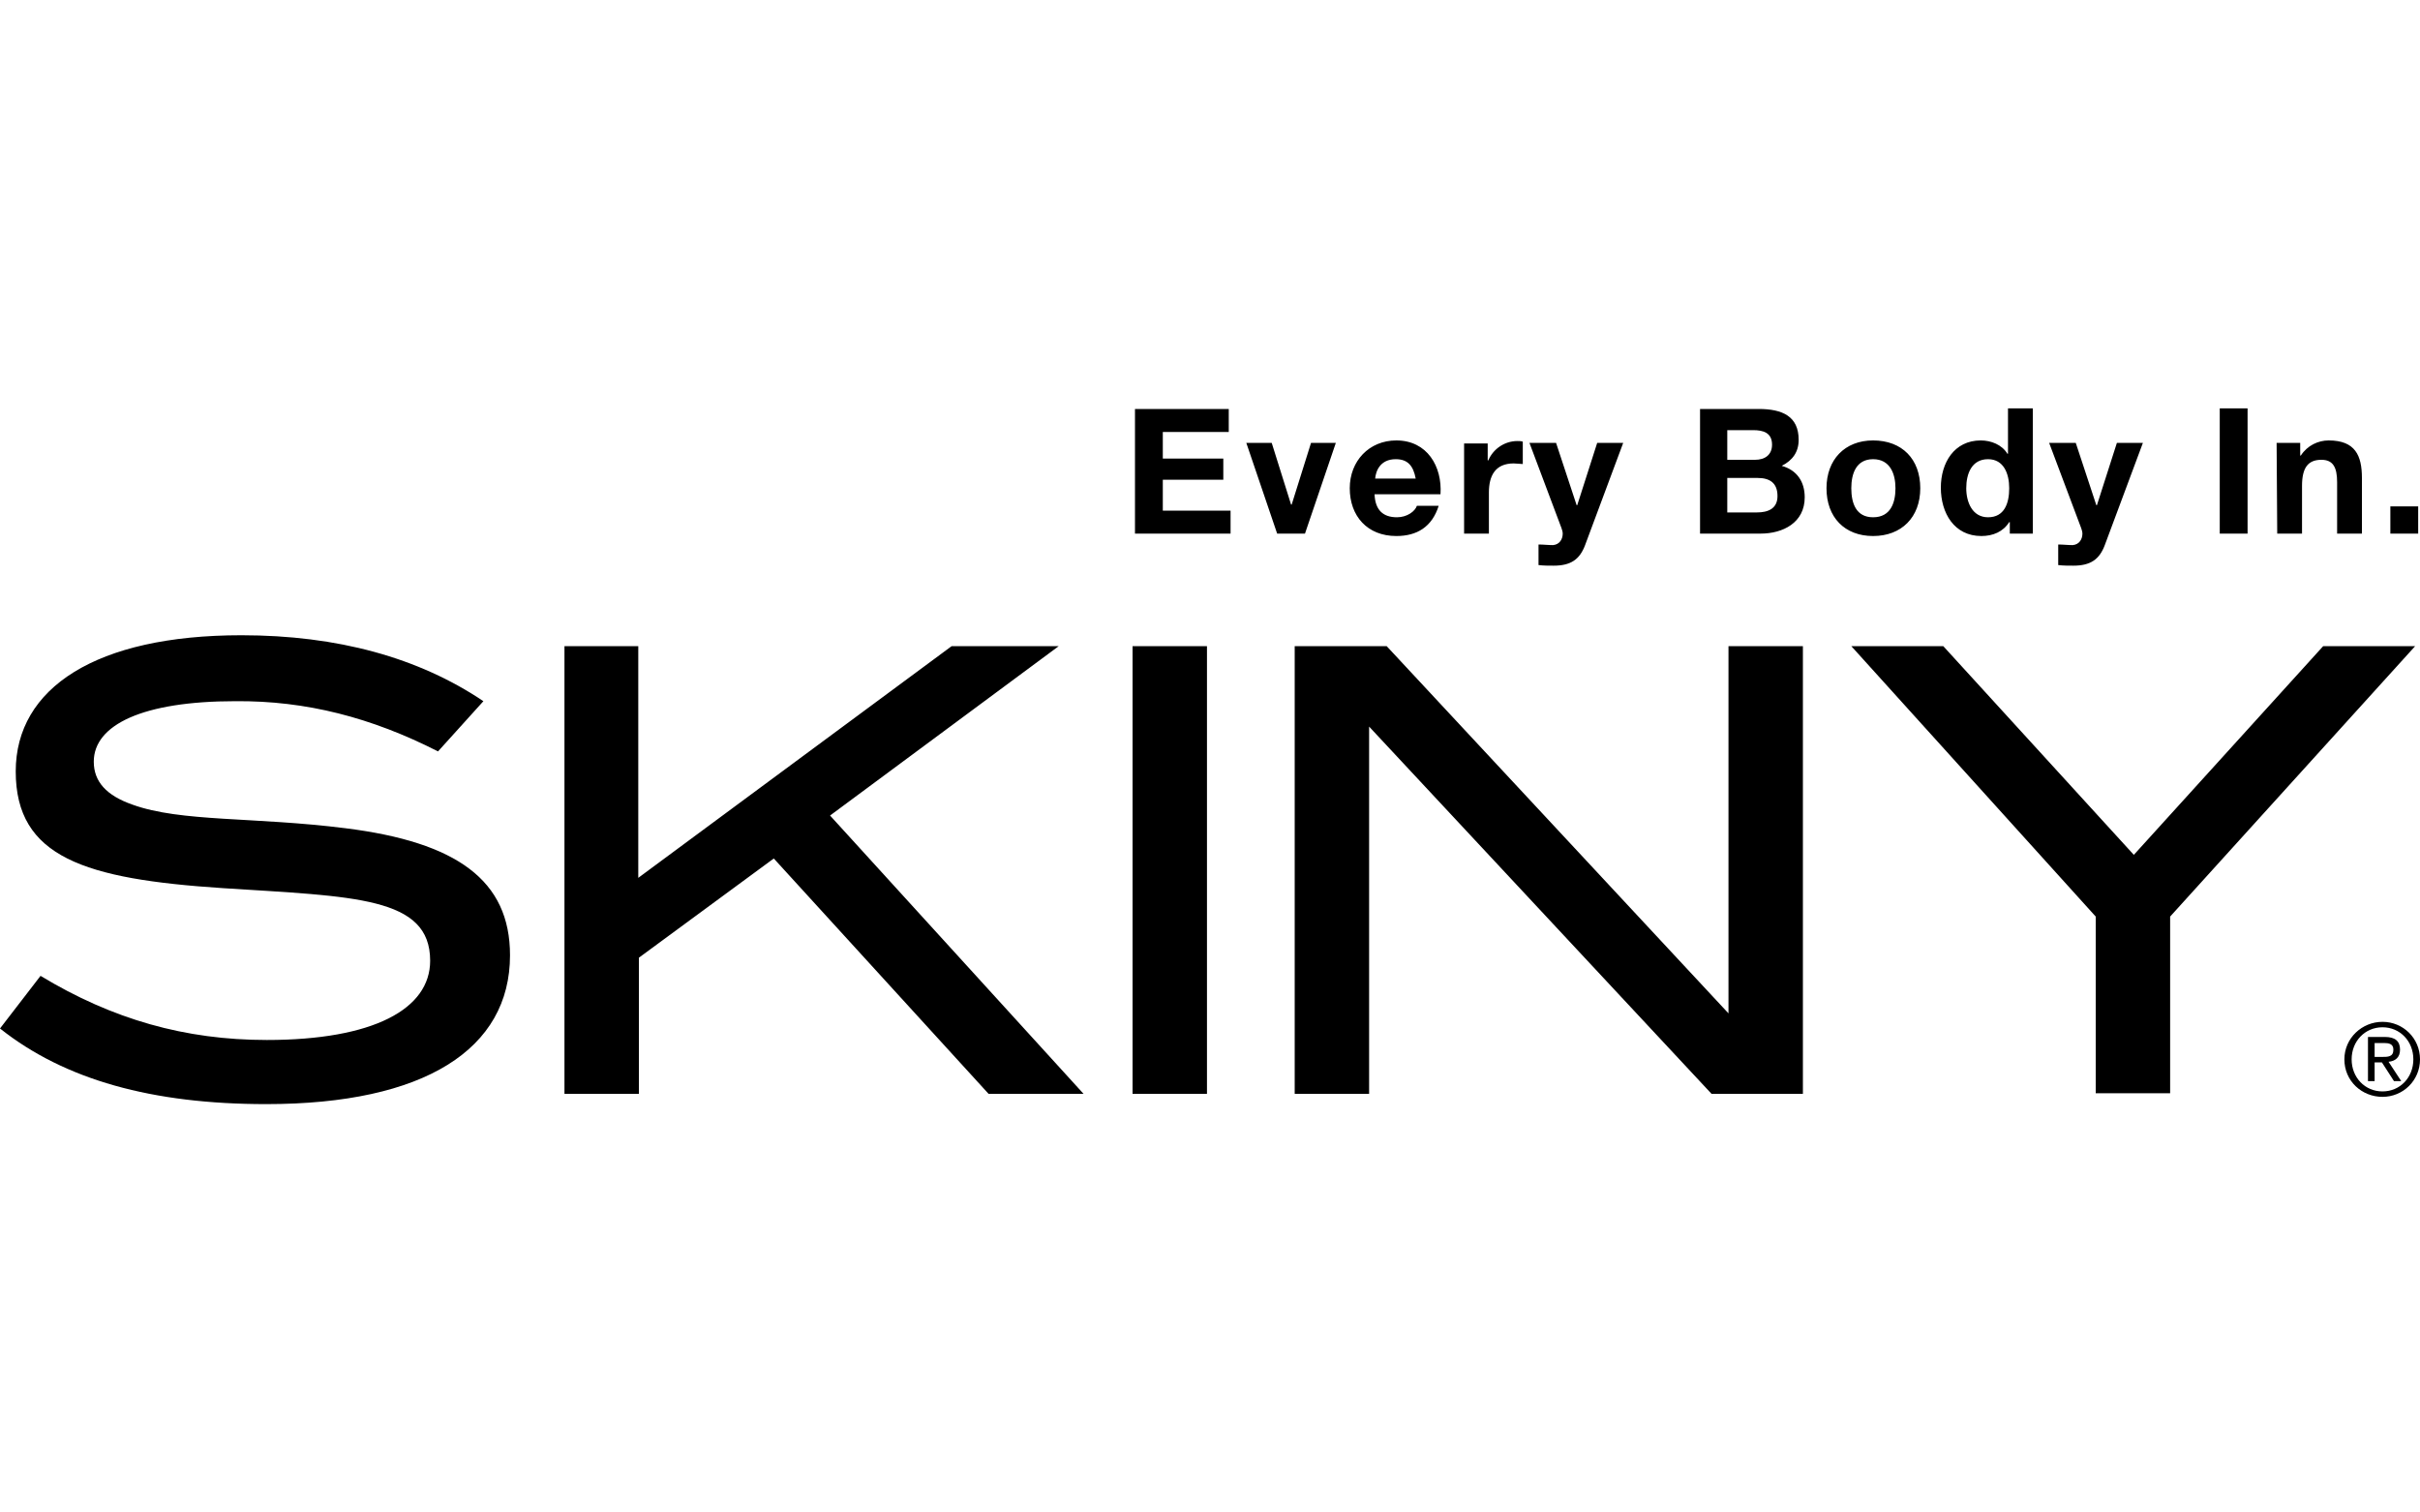 <?xml version="1.0" encoding="utf-8"?>
<!-- Generator: Adobe Illustrator 27.3.1, SVG Export Plug-In . SVG Version: 6.00 Build 0)  -->
<svg version="1.1" id="Ebene_1" xmlns="http://www.w3.org/2000/svg" xmlns:xlink="http://www.w3.org/1999/xlink" x="0px" y="0px"
	 viewBox="0 0 400 250" style="enable-background:new 0 0 400 250;" xml:space="preserve">
<g>
	<path d="M387.5,175.1c0,3.6,2.9,6.2,6.3,6.2c3.4,0,6.2-2.7,6.2-6.2c0-3.5-2.8-6.2-6.2-6.2C390.4,168.9,387.5,171.6,387.5,175.1z
		 M388.7,175.1c0-3,2.2-5.3,5.1-5.3c2.9,0,5.1,2.3,5.1,5.3c0,3-2.2,5.3-5.1,5.3C390.9,180.4,388.7,178.1,388.7,175.1z M391.4,178.7
		h1.1v-3.1h1.2l2,3.1h1.2l-2.1-3.2c1.1-0.1,1.9-0.7,1.9-2c0-1.4-0.8-2.1-2.5-2.1h-2.8V178.7z M392.5,172.4h1.5
		c0.8,0,1.6,0.1,1.6,1.1c0,1.2-0.9,1.2-1.9,1.2h-1.2V172.4z"/>
	<path d="M395.1,88.2h4.6v-4.5h-4.6V88.2z M376.4,88.2h4.1v-7.9c0-3,1-4.3,3.2-4.3c1.9,0,2.6,1.2,2.6,3.7v8.5h4.1V79
		c0-3.7-1.1-6.2-5.5-6.2c-1.7,0-3.5,0.8-4.6,2.5h-0.1v-2.1h-3.9L376.4,88.2L376.4,88.2z M366.9,88.2h4.6V67.5h-4.6V88.2z
		 M354.2,73.2h-4.3l-3.3,10.3h-0.1l-3.4-10.3h-4.4l5.3,14.1c0.1,0.3,0.2,0.6,0.2,0.9c0,0.9-0.5,1.8-1.6,1.9c-0.8,0-1.6-0.1-2.4-0.1
		v3.4c0.8,0.1,1.7,0.1,2.5,0.1c2.8,0,4.3-1,5.2-3.4L354.2,73.2z M332.1,88.2h3.9V67.5h-4.1v7.5h-0.1c-0.9-1.5-2.7-2.2-4.4-2.2
		c-4.4,0-6.6,3.7-6.6,7.8c0,4.2,2.2,8,6.7,8c1.9,0,3.6-0.7,4.6-2.3h0.1V88.2z M332.1,80.7c0,2.5-0.8,4.8-3.5,4.8
		c-2.6,0-3.6-2.5-3.6-4.8c0-2.4,0.9-4.8,3.6-4.8C331.2,75.9,332.1,78.3,332.1,80.7z M301.9,80.7c0,4.8,3,7.9,7.7,7.9
		c4.7,0,7.8-3.1,7.8-7.9c0-4.8-3-7.9-7.8-7.9C304.9,72.8,301.9,76,301.9,80.7z M306,80.7c0-2.4,0.8-4.8,3.6-4.8
		c2.8,0,3.7,2.4,3.7,4.8c0,2.4-0.8,4.8-3.7,4.8C306.8,85.5,306,83.2,306,80.7z M285.5,79h5c2,0,3.3,0.8,3.3,3c0,2.1-1.6,2.7-3.4,2.7
		h-4.9V79z M281,88.2h10c3.7,0,7.3-1.8,7.3-6c0-2.6-1.3-4.5-3.8-5.2c1.8-0.9,2.8-2.3,2.8-4.3c0-3.9-2.7-5.1-6.6-5.1h-9.7L281,88.2
		L281,88.2z M285.5,71.1h4.3c1.6,0,3.1,0.4,3.1,2.4c0,1.7-1.2,2.5-2.8,2.5h-4.6V71.1z M268.3,73.2H264l-3.3,10.3h-0.1l-3.4-10.3
		h-4.4l5.3,14.1c0.1,0.3,0.2,0.6,0.2,0.9c0,0.9-0.5,1.8-1.6,1.9c-0.8,0-1.6-0.1-2.4-0.1v3.4c0.8,0.1,1.7,0.1,2.5,0.1
		c2.8,0,4.3-1,5.2-3.4L268.3,73.2z M242,88.2h4.1v-6.8c0-2.7,1-4.8,4.1-4.8c0.5,0,1.1,0.1,1.5,0.1V73c-0.3-0.1-0.6-0.1-0.9-0.1
		c-2.1,0-4,1.3-4.8,3.2h-0.1v-2.8H242V88.2z M238.1,81.7c0.3-4.6-2.2-8.9-7.3-8.9c-4.5,0-7.7,3.4-7.7,7.9c0,4.6,2.9,7.9,7.7,7.9
		c3.4,0,5.9-1.5,7-5h-3.6c-0.3,0.9-1.6,1.9-3.3,1.9c-2.3,0-3.6-1.2-3.7-3.8L238.1,81.7L238.1,81.7z M227.3,79.1
		c0.1-1.2,0.8-3.2,3.4-3.2c2,0,2.9,1.1,3.3,3.2H227.3z M220.8,73.2h-4.1l-3.2,10.2h-0.1l-3.2-10.2H206l5.1,15h4.6L220.8,73.2z
		 M187.7,88.2h15.7v-3.8h-11.2v-5.1h10v-3.5h-10v-4.4h10.9v-3.8h-15.5V88.2z"/>
	<path d="M399.2,106.8H384l-31.3,34.5l-31.5-34.5h-15.2l40.4,44.7v29.2h12.3v-29.2L399.2,106.8z M298,180.8v-74h-12.3v60.7
		l-56.5-60.7H214v74h12.3v-60.7l56.6,60.7L298,180.8L298,180.8z M199.5,106.8h-12.3v74h12.3V106.8z M179.1,180.8l-41.9-46l37.8-28
		h-17.7l-51.8,38.3v-38.3H93.3v74h12.3v-22.5l22.3-16.4l35.5,38.9H179.1z M72.4,124.2l7.5-8.3c-10.7-7.2-24.1-10.9-40-10.9
		c-24,0-37.3,8.7-37.3,22.5c0,14.2,11.4,17.8,34.2,19.3c21.8,1.4,34.3,1.4,34.3,12c0,8-9.4,13.1-27,13.1c-13.5,0-25.5-3.4-37.4-10.6
		L0,170c10.7,8.5,25.2,12.5,44,12.5c26.2,0,40.3-9.1,40.3-24.6c0-12.4-8.8-18.7-27.2-21c-15-1.9-27.2-1-35.2-3.9
		c-4.3-1.5-6.4-3.8-6.4-7.1c0-6.1,8.1-10,23.4-10C50.6,115.8,61.4,118.6,72.4,124.2z"/>
</g>
</svg>
